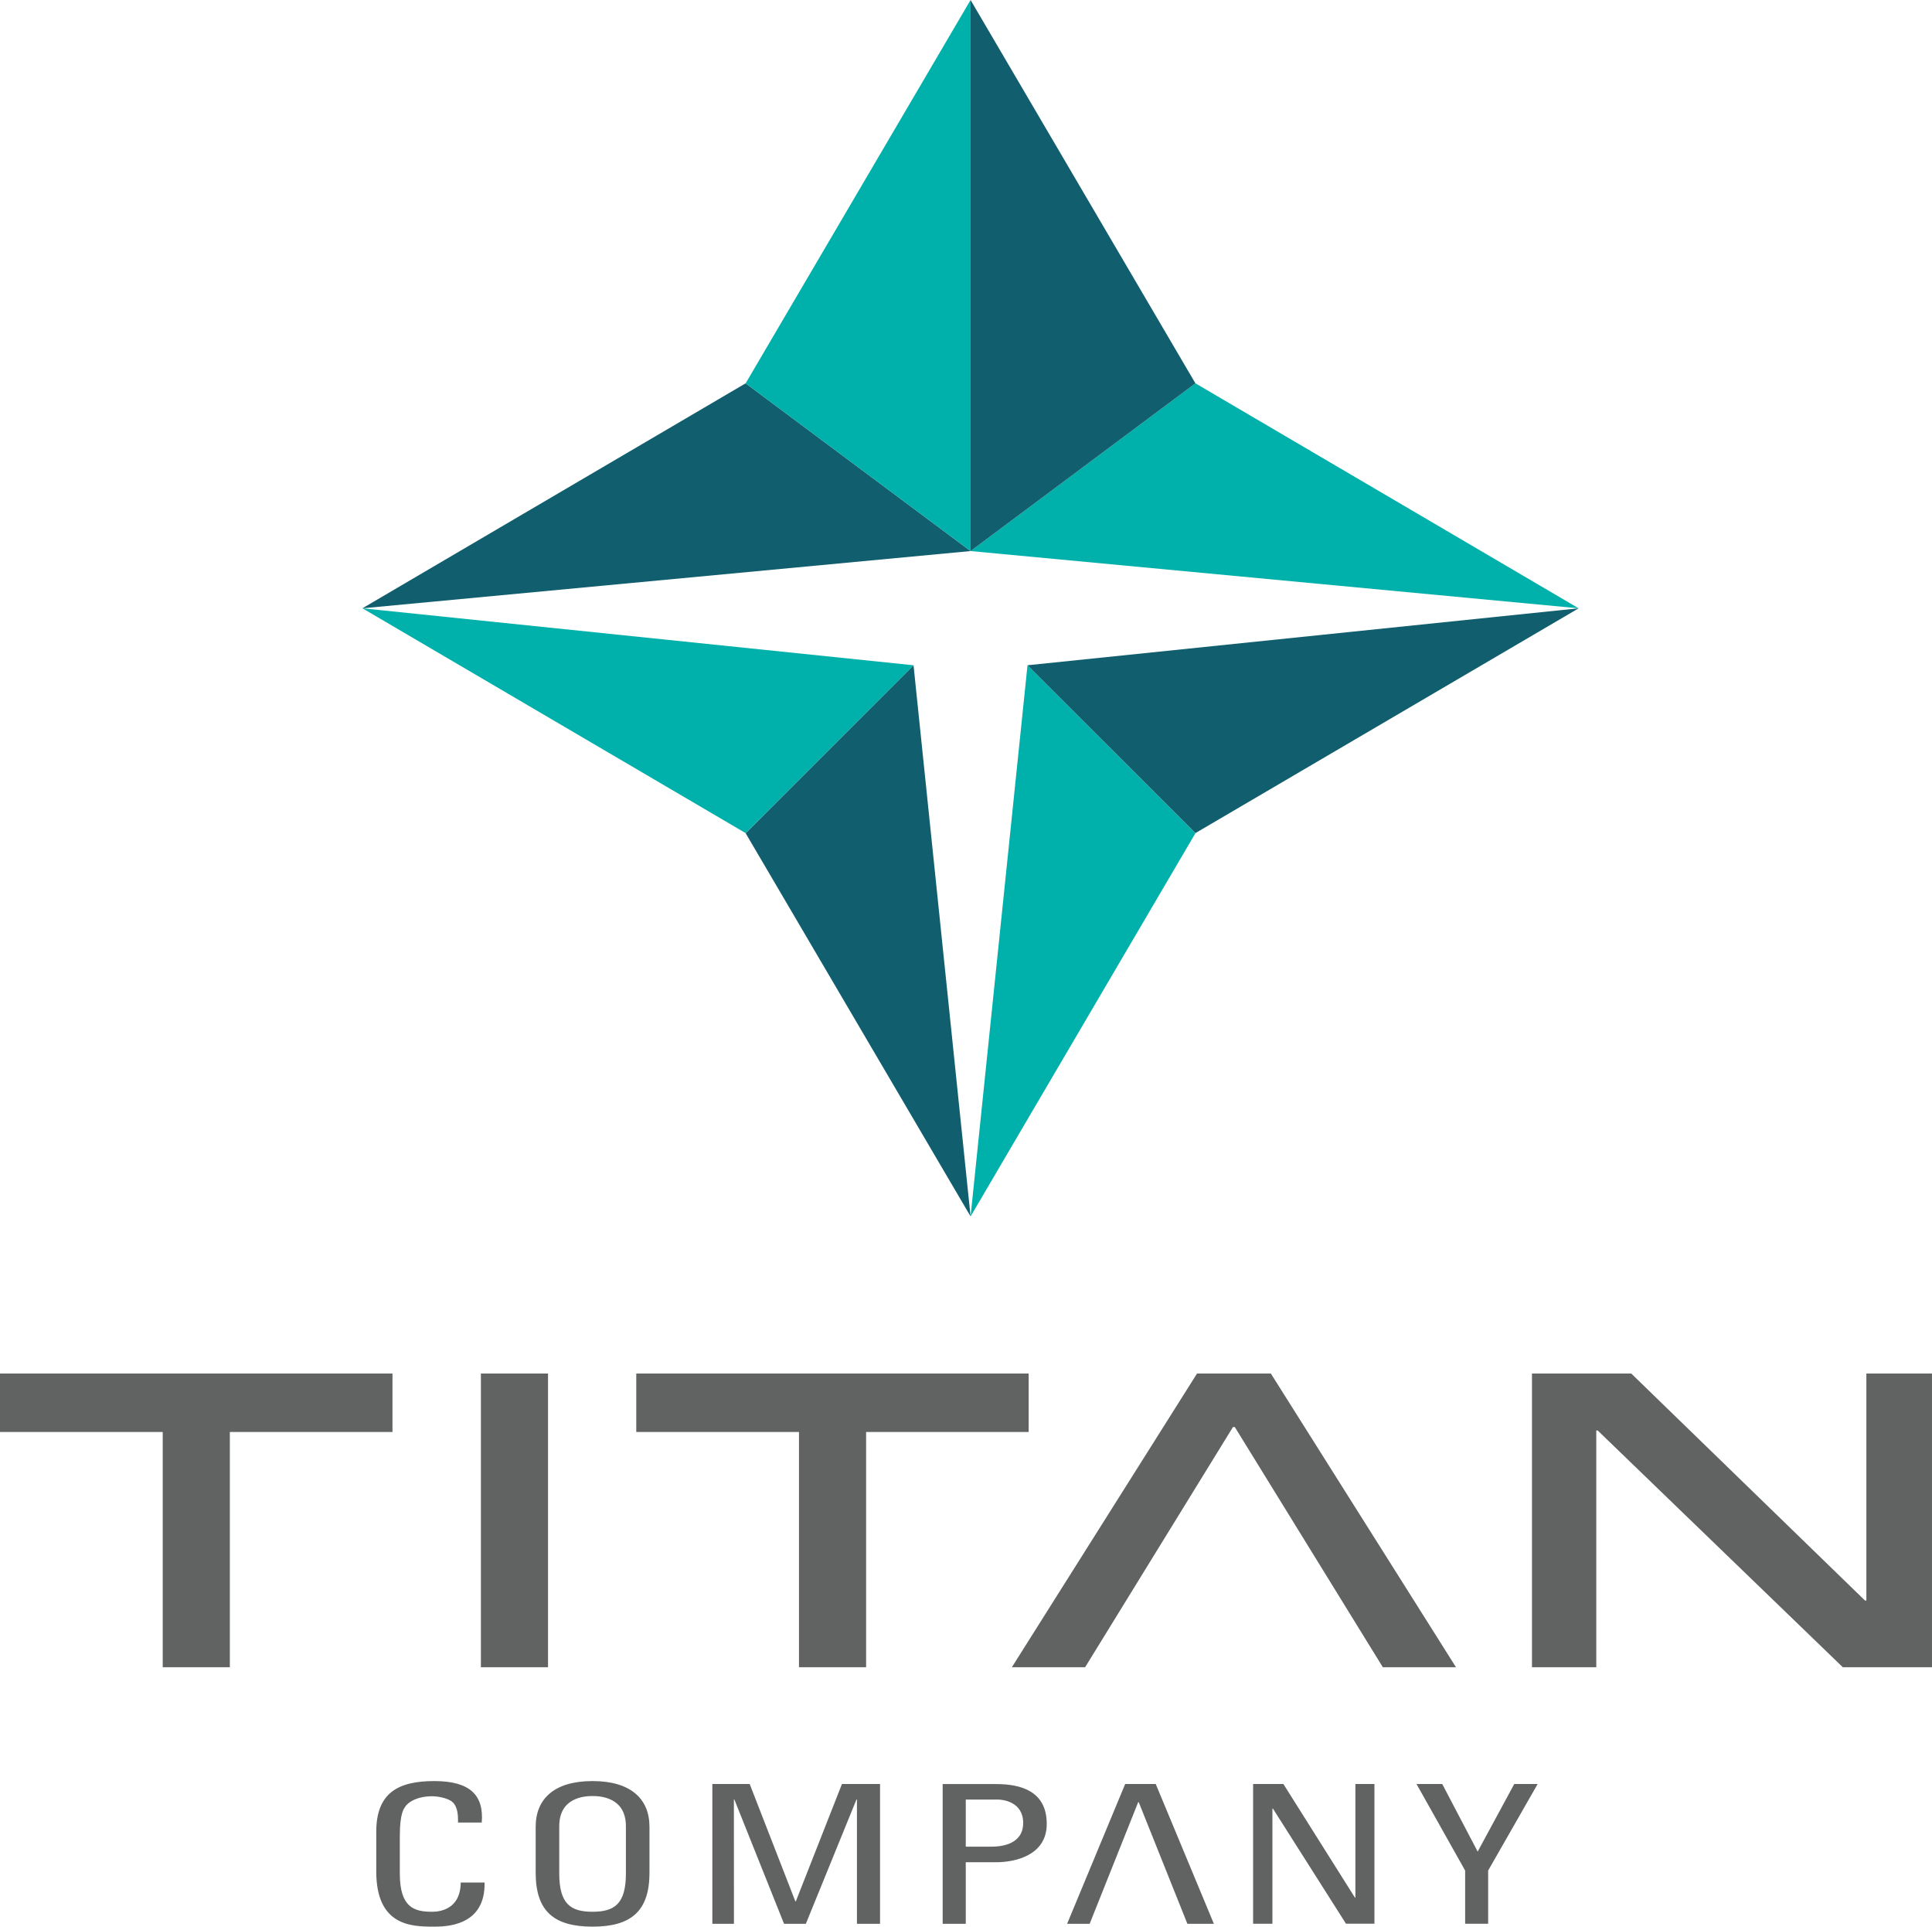 <svg xmlns="http://www.w3.org/2000/svg" viewBox="0 0 141.201 140.78"><path fill="#115e6e" d="M70.935 88.883l-16.44-28.001L66.766 48.61zm0 0"/><path fill="#00b0ab" d="M66.766 48.61L54.495 60.875 26.493 44.449zm0 0"/><path fill="#115e6e" d="M54.495 28.009l16.44 12.257-44.45 4.183zm0 0"/><path fill="#00b0ab" d="M70.935 88.883l16.433-28.001L75.096 48.61zm0 0M70.935 0v40.266L54.495 28.01zm0 0"/><path fill="#115e6e" d="M75.096 48.61l12.272 12.265 28.008-16.426zm0 0"/><path fill="#00b0ab" d="M87.368 28.009L70.935 40.266l44.441 4.183zm0 0"/><path fill="#115e6e" d="M70.935 0v40.266L87.368 28.01zm0 0"/><path fill="#616363" d="M33.473 133.174c.015-.58-.04-1.158-.386-1.482-.352-.324-1.137-.44-1.489-.44-1.385 0-1.936.647-1.998.792-.055.11-.379.365-.379 2.122v2.728c0 2.501 1.061 2.798 2.364 2.798.51 0 2.067-.138 2.087-2.136h1.743c.07 3.224-2.88 3.224-3.74 3.224-1.648 0-4.176-.082-4.176-4.037v-2.894c0-2.88 1.646-3.707 4.244-3.707 2.625 0 3.631 1.047 3.466 3.032zm0 0M45.744 136.894v-3.452c0-2.136-1.909-2.205-2.44-2.205-.53 0-2.431.07-2.431 2.205v3.452c0 2.233.84 2.798 2.432 2.798 1.598 0 2.439-.565 2.439-2.798m-6.594-.055v-3.355c0-2.033 1.35-3.342 4.155-3.342 2.804 0 4.162 1.31 4.162 3.342v3.355c0 2.825-1.358 3.941-4.162 3.941s-4.155-1.116-4.155-3.94M53.64 140.574h-1.578v-10.218h2.729l3.335 8.57h.04l3.369-8.57h2.784v10.218H62.63v-9.082h-.035l-3.7 9.082h-1.592l-3.631-9.082h-.035zm0 0M70.583 134.937h1.854c.695 0 2.342-.137 2.342-1.736 0-1.557-1.502-1.709-1.867-1.709h-2.329zm-1.688 5.637v-10.212h3.92c1.778 0 3.687.503 3.687 2.915 0 2.315-2.35 2.797-3.7 2.797h-2.219v4.5zm0 0M100.452 130.356v10.21h-2.08l-5.34-8.412h-.036v8.413h-1.412v-10.211h2.212l5.23 8.302h.034v-8.302zm0 0M110.67 130.356h1.71l-3.618 6.325v3.886h-1.682v-3.886l-3.555-6.325h1.881l2.59 4.94zm0 0M86.782 140.574h1.936l-4.251-10.218h-2.233l-4.244 10.218h1.647l3.548-8.889h.04zm0 0M11.892 104.634H0v-4.271h28.684v4.271H16.798v17.191h-4.906zm0 0M58.394 104.634H46.502v-4.271h28.677v4.271H63.3v17.191h-4.906zm0 0M35.147 100.363h4.906v21.462h-4.906zm0 0M141.2 100.363v21.462h-6.517l-17.915-17.3h-.103v17.3h-4.7v-21.462h7.256l17.088 16.591h.096v-16.591zm0 0M101.065 121.825h5.347L92.88 100.363h-5.395l-13.533 21.462h5.354l10.804-17.549h.137zm0 0"/></svg>